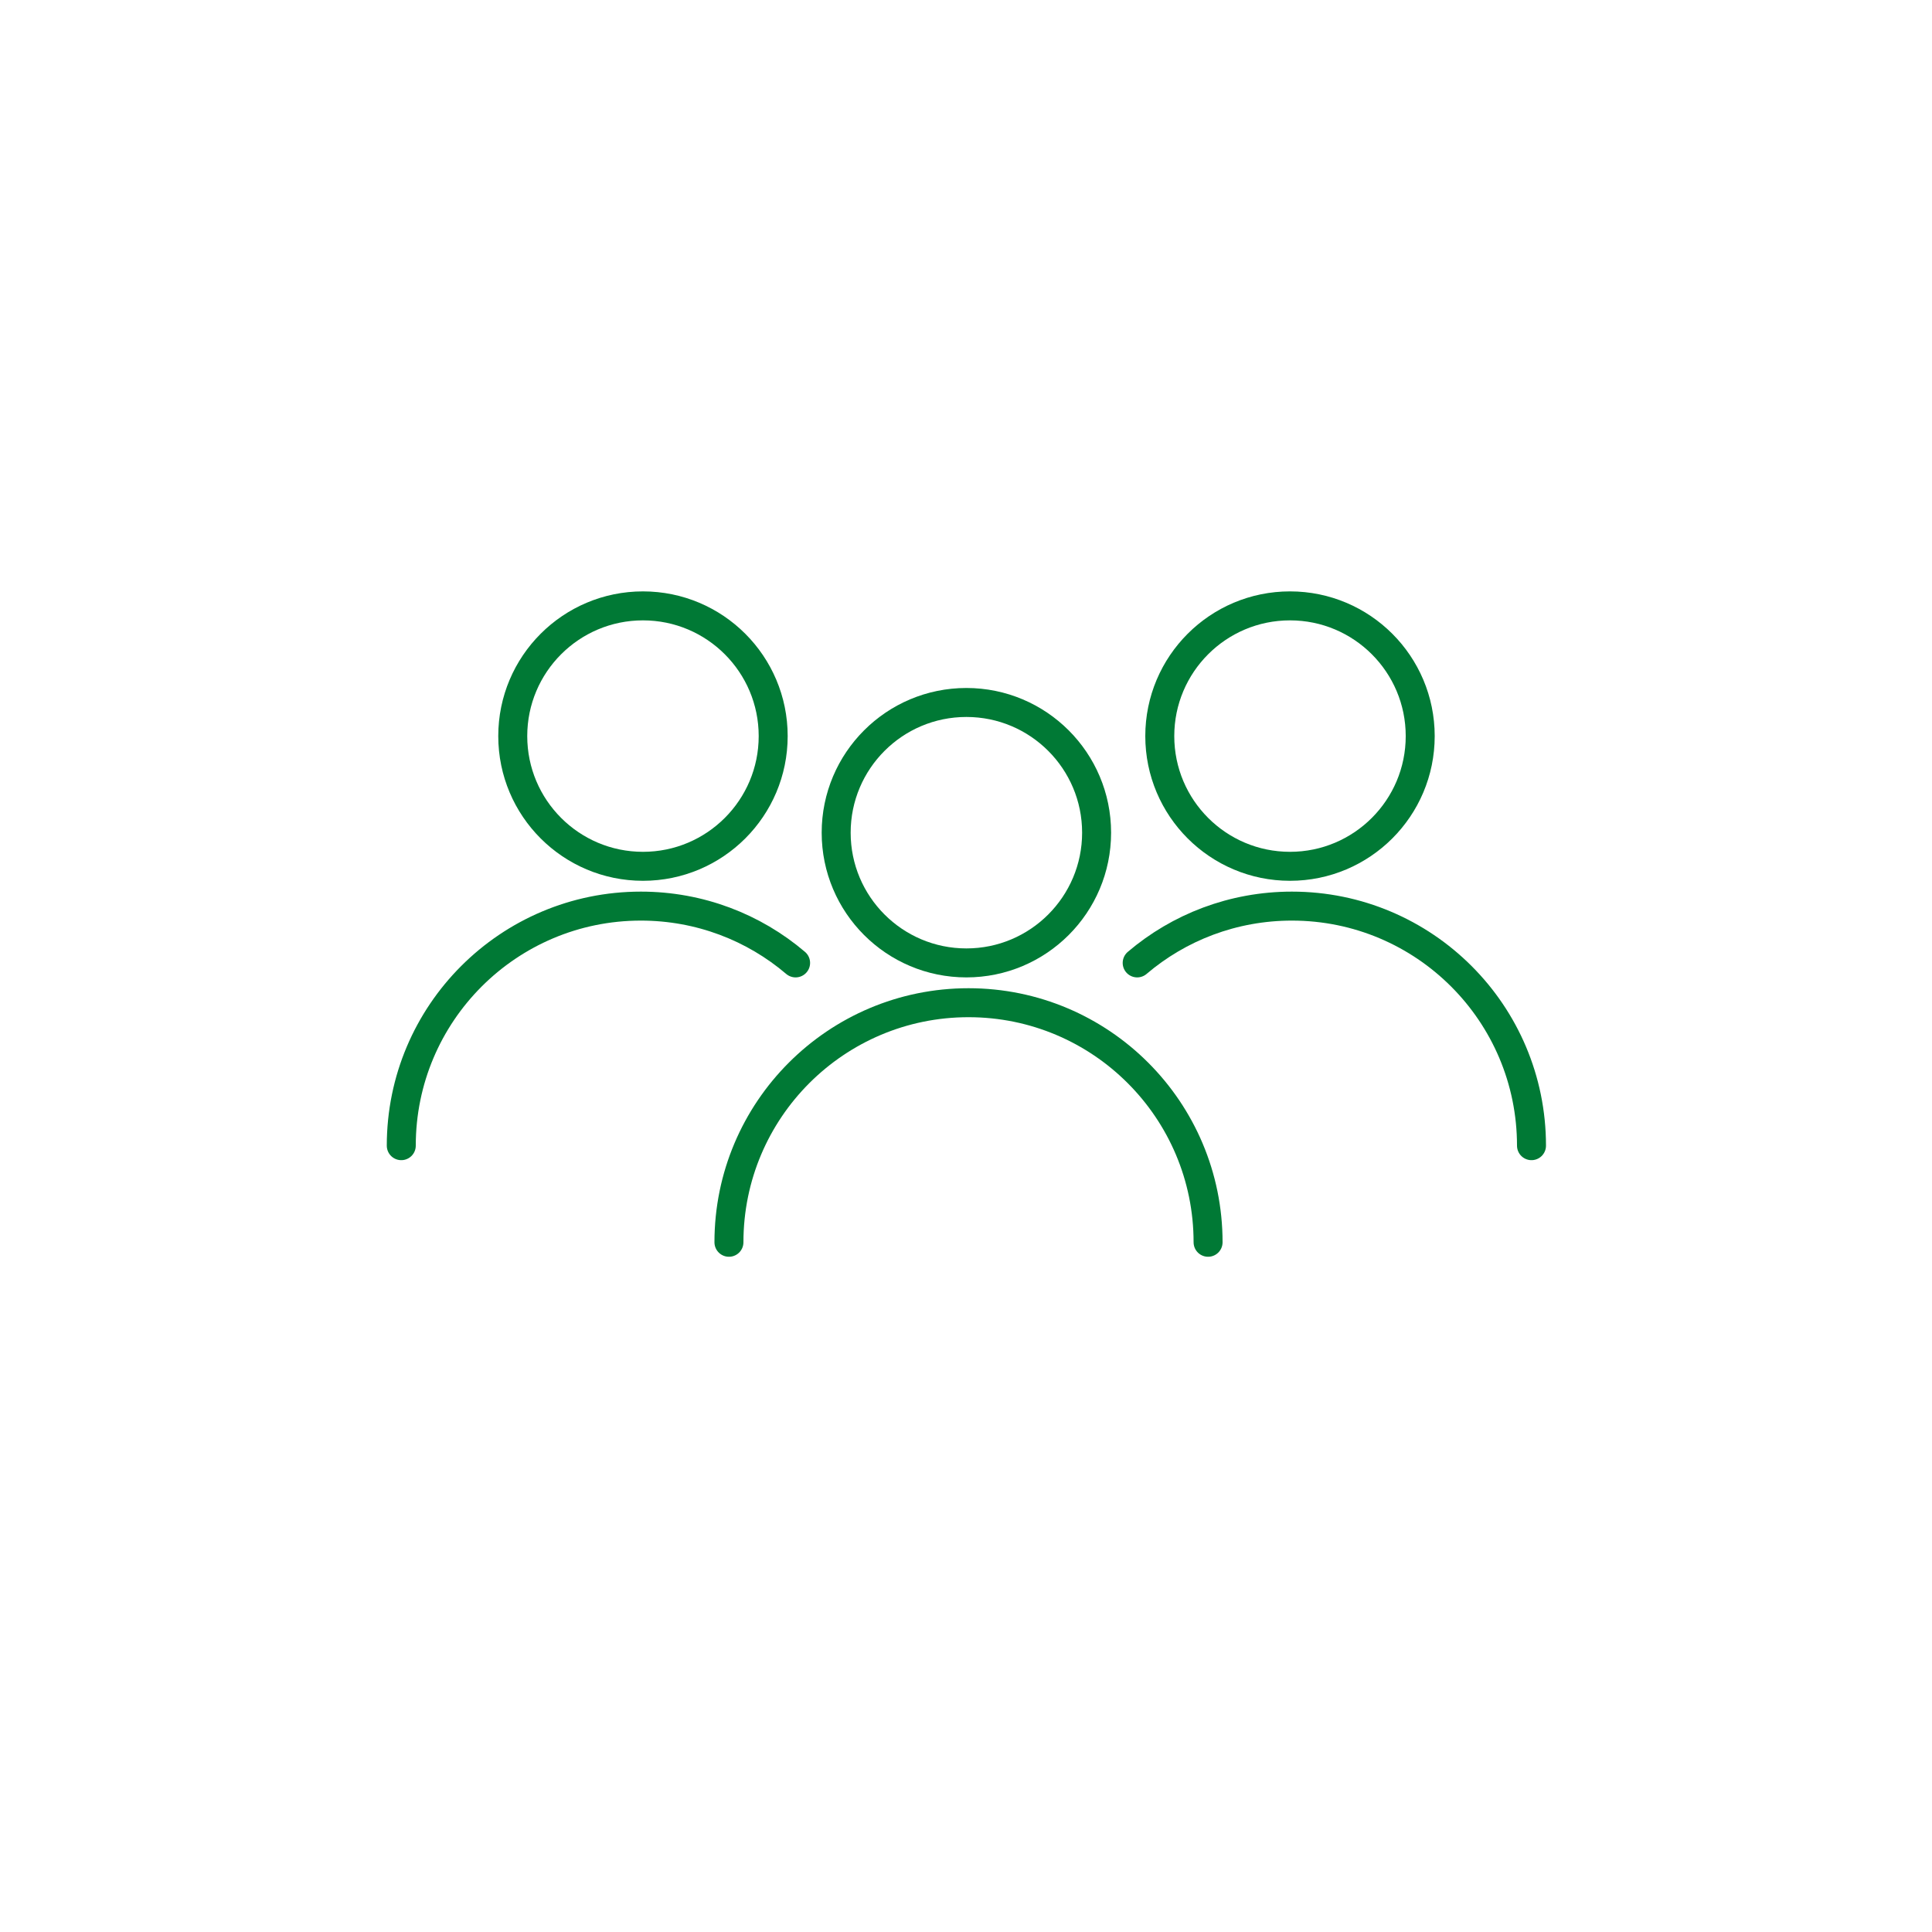 <?xml version="1.0" encoding="UTF-8"?><svg xmlns="http://www.w3.org/2000/svg" id="Layer_164ba9e444a56d" data-name="Layer 1" width="100px" height="100px" viewBox="0 0 100 100" aria-hidden="true">
  <defs><linearGradient class="cerosgradient" data-cerosgradient="true" id="CerosGradient_id383143c27" gradientUnits="userSpaceOnUse" x1="50%" y1="100%" x2="50%" y2="0%"><stop offset="0%" stop-color="#d1d1d1"/><stop offset="100%" stop-color="#d1d1d1"/></linearGradient><linearGradient/>
    <style>
      .cls-1-64ba9e444a56d{
        fill: none;
        stroke: #007935;
        stroke-linecap: round;
        stroke-linejoin: round;
        stroke-width: 1.5px;
      }
    </style>
  </defs>
  <circle class="cls-1-64ba9e444a56d" cx="50.02" cy="43.1" r="6.74"/>
  <path class="cls-1-64ba9e444a56d" d="m62.53,64.3c0-6.85-5.55-12.4-12.4-12.4s-12.4,5.55-12.4,12.4"/>
  <circle class="cls-1-64ba9e444a56d" cx="66.77" cy="38.1" r="6.74"/>
  <path class="cls-1-64ba9e444a56d" d="m79.27,59.3c0-6.85-5.55-12.4-12.4-12.4-3.05,0-5.85,1.1-8.01,2.94"/>
  <circle class="cls-1-64ba9e444a56d" cx="33.28" cy="38.1" r="6.74"/>
  <path class="cls-1-64ba9e444a56d" d="m20.77,59.3c0-6.85,5.55-12.4,12.4-12.4,3.05,0,5.85,1.1,8.01,2.94"/>
</svg>